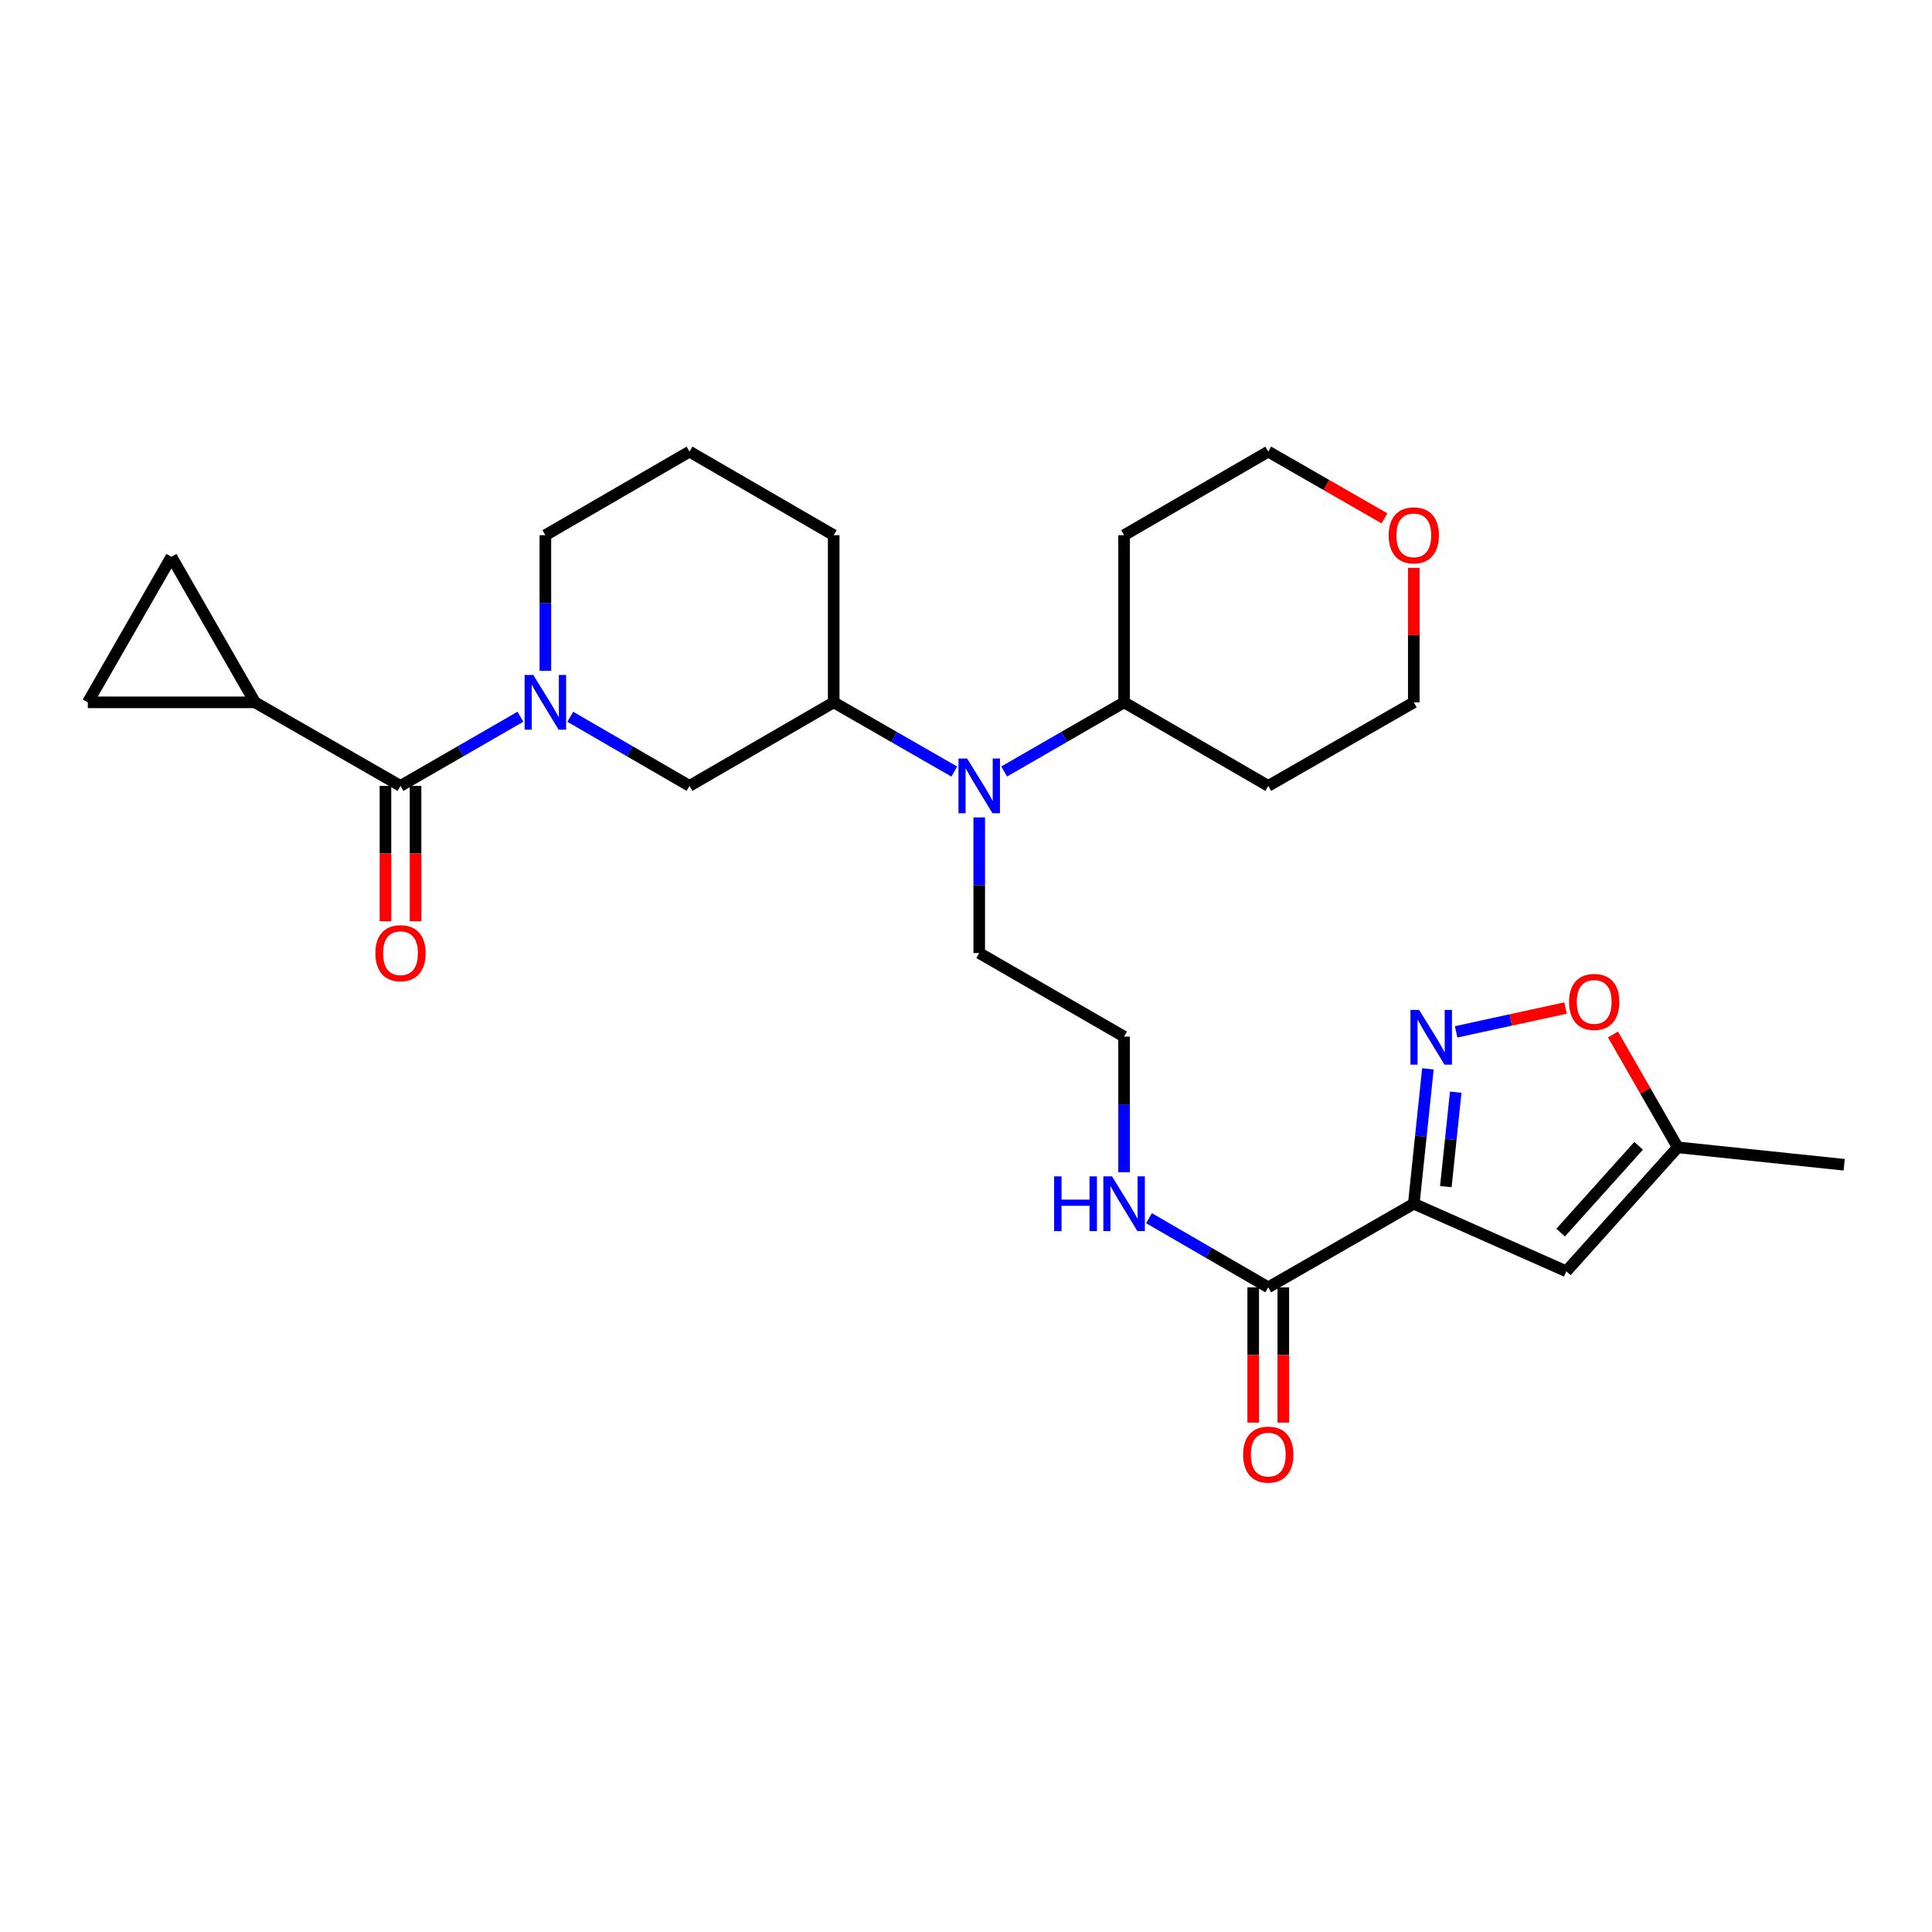 <?xml version='1.0' encoding='iso-8859-1'?>
<svg version='1.1' baseProfile='full'
              xmlns='http://www.w3.org/2000/svg'
                      xmlns:rdkit='http://www.rdkit.org/xml'
                      xmlns:xlink='http://www.w3.org/1999/xlink'
                  xml:space='preserve'
width='1000px' height='1000px' viewBox='0 0 1000 1000'>
<!-- END OF HEADER -->
<rect style='opacity:1.0;fill:#FFFFFF;stroke:none' width='1000' height='1000' x='0' y='0'> </rect>
<path class='bond-1' d='M 731.777,623.051 L 735.431,588.136' style='fill:none;fill-rule:evenodd;stroke:#000000;stroke-width:6px;stroke-linecap:butt;stroke-linejoin:miter;stroke-opacity:1' />
<path class='bond-1' d='M 735.431,588.136 L 739.085,553.222' style='fill:none;fill-rule:evenodd;stroke:#0000FF;stroke-width:6px;stroke-linecap:butt;stroke-linejoin:miter;stroke-opacity:1' />
<path class='bond-1' d='M 748.365,614.198 L 750.923,589.758' style='fill:none;fill-rule:evenodd;stroke:#000000;stroke-width:6px;stroke-linecap:butt;stroke-linejoin:miter;stroke-opacity:1' />
<path class='bond-1' d='M 750.923,589.758 L 753.481,565.318' style='fill:none;fill-rule:evenodd;stroke:#0000FF;stroke-width:6px;stroke-linecap:butt;stroke-linejoin:miter;stroke-opacity:1' />
<path class='bond-3' d='M 731.777,623.051 L 810.723,658.02' style='fill:none;fill-rule:evenodd;stroke:#000000;stroke-width:6px;stroke-linecap:butt;stroke-linejoin:miter;stroke-opacity:1' />
<path class='bond-5' d='M 731.777,623.051 L 656.448,666.319' style='fill:none;fill-rule:evenodd;stroke:#000000;stroke-width:6px;stroke-linecap:butt;stroke-linejoin:miter;stroke-opacity:1' />
<path class='bond-0' d='M 295.181,371.006 L 326.034,388.889' style='fill:none;fill-rule:evenodd;stroke:#0000FF;stroke-width:6px;stroke-linecap:butt;stroke-linejoin:miter;stroke-opacity:1' />
<path class='bond-0' d='M 326.034,388.889 L 356.887,406.773' style='fill:none;fill-rule:evenodd;stroke:#000000;stroke-width:6px;stroke-linecap:butt;stroke-linejoin:miter;stroke-opacity:1' />
<path class='bond-2' d='M 269.381,370.972 L 238.342,388.872' style='fill:none;fill-rule:evenodd;stroke:#0000FF;stroke-width:6px;stroke-linecap:butt;stroke-linejoin:miter;stroke-opacity:1' />
<path class='bond-2' d='M 238.342,388.872 L 207.302,406.773' style='fill:none;fill-rule:evenodd;stroke:#000000;stroke-width:6px;stroke-linecap:butt;stroke-linejoin:miter;stroke-opacity:1' />
<path class='bond-30' d='M 282.285,347.208 L 282.285,312.11' style='fill:none;fill-rule:evenodd;stroke:#0000FF;stroke-width:6px;stroke-linecap:butt;stroke-linejoin:miter;stroke-opacity:1' />
<path class='bond-30' d='M 282.285,312.11 L 282.285,277.013' style='fill:none;fill-rule:evenodd;stroke:#000000;stroke-width:6px;stroke-linecap:butt;stroke-linejoin:miter;stroke-opacity:1' />
<path class='bond-6' d='M 753.692,534.086 L 782.011,527.916' style='fill:none;fill-rule:evenodd;stroke:#0000FF;stroke-width:6px;stroke-linecap:butt;stroke-linejoin:miter;stroke-opacity:1' />
<path class='bond-6' d='M 782.011,527.916 L 810.329,521.747' style='fill:none;fill-rule:evenodd;stroke:#FF0000;stroke-width:6px;stroke-linecap:butt;stroke-linejoin:miter;stroke-opacity:1' />
<path class='bond-4' d='M 207.302,406.773 L 131.973,363.531' style='fill:none;fill-rule:evenodd;stroke:#000000;stroke-width:6px;stroke-linecap:butt;stroke-linejoin:miter;stroke-opacity:1' />
<path class='bond-13' d='M 199.514,406.773 L 199.514,441.79' style='fill:none;fill-rule:evenodd;stroke:#000000;stroke-width:6px;stroke-linecap:butt;stroke-linejoin:miter;stroke-opacity:1' />
<path class='bond-13' d='M 199.514,441.79 L 199.514,476.808' style='fill:none;fill-rule:evenodd;stroke:#FF0000;stroke-width:6px;stroke-linecap:butt;stroke-linejoin:miter;stroke-opacity:1' />
<path class='bond-13' d='M 215.09,406.773 L 215.09,441.79' style='fill:none;fill-rule:evenodd;stroke:#000000;stroke-width:6px;stroke-linecap:butt;stroke-linejoin:miter;stroke-opacity:1' />
<path class='bond-13' d='M 215.09,441.79 L 215.09,476.808' style='fill:none;fill-rule:evenodd;stroke:#FF0000;stroke-width:6px;stroke-linecap:butt;stroke-linejoin:miter;stroke-opacity:1' />
<path class='bond-12' d='M 810.723,658.02 L 868.391,593.863' style='fill:none;fill-rule:evenodd;stroke:#000000;stroke-width:6px;stroke-linecap:butt;stroke-linejoin:miter;stroke-opacity:1' />
<path class='bond-12' d='M 807.789,637.984 L 848.156,593.074' style='fill:none;fill-rule:evenodd;stroke:#000000;stroke-width:6px;stroke-linecap:butt;stroke-linejoin:miter;stroke-opacity:1' />
<path class='bond-10' d='M 131.973,363.531 L 45.455,363.531' style='fill:none;fill-rule:evenodd;stroke:#000000;stroke-width:6px;stroke-linecap:butt;stroke-linejoin:miter;stroke-opacity:1' />
<path class='bond-11' d='M 131.973,363.531 L 88.722,288.193' style='fill:none;fill-rule:evenodd;stroke:#000000;stroke-width:6px;stroke-linecap:butt;stroke-linejoin:miter;stroke-opacity:1' />
<path class='bond-15' d='M 648.659,666.319 L 648.659,701.328' style='fill:none;fill-rule:evenodd;stroke:#000000;stroke-width:6px;stroke-linecap:butt;stroke-linejoin:miter;stroke-opacity:1' />
<path class='bond-15' d='M 648.659,701.328 L 648.659,736.337' style='fill:none;fill-rule:evenodd;stroke:#FF0000;stroke-width:6px;stroke-linecap:butt;stroke-linejoin:miter;stroke-opacity:1' />
<path class='bond-15' d='M 664.236,666.319 L 664.236,701.328' style='fill:none;fill-rule:evenodd;stroke:#000000;stroke-width:6px;stroke-linecap:butt;stroke-linejoin:miter;stroke-opacity:1' />
<path class='bond-15' d='M 664.236,701.328 L 664.236,736.337' style='fill:none;fill-rule:evenodd;stroke:#FF0000;stroke-width:6px;stroke-linecap:butt;stroke-linejoin:miter;stroke-opacity:1' />
<path class='bond-16' d='M 656.448,666.319 L 625.586,648.424' style='fill:none;fill-rule:evenodd;stroke:#000000;stroke-width:6px;stroke-linecap:butt;stroke-linejoin:miter;stroke-opacity:1' />
<path class='bond-16' d='M 625.586,648.424 L 594.724,630.529' style='fill:none;fill-rule:evenodd;stroke:#0000FF;stroke-width:6px;stroke-linecap:butt;stroke-linejoin:miter;stroke-opacity:1' />
<path class='bond-28' d='M 834.873,535.448 L 851.632,564.655' style='fill:none;fill-rule:evenodd;stroke:#FF0000;stroke-width:6px;stroke-linecap:butt;stroke-linejoin:miter;stroke-opacity:1' />
<path class='bond-28' d='M 851.632,564.655 L 868.391,593.863' style='fill:none;fill-rule:evenodd;stroke:#000000;stroke-width:6px;stroke-linecap:butt;stroke-linejoin:miter;stroke-opacity:1' />
<path class='bond-7' d='M 356.887,406.773 L 431.524,363.531' style='fill:none;fill-rule:evenodd;stroke:#000000;stroke-width:6px;stroke-linecap:butt;stroke-linejoin:miter;stroke-opacity:1' />
<path class='bond-8' d='M 506.845,423.096 L 506.845,458.193' style='fill:none;fill-rule:evenodd;stroke:#0000FF;stroke-width:6px;stroke-linecap:butt;stroke-linejoin:miter;stroke-opacity:1' />
<path class='bond-8' d='M 506.845,458.193 L 506.845,493.291' style='fill:none;fill-rule:evenodd;stroke:#000000;stroke-width:6px;stroke-linecap:butt;stroke-linejoin:miter;stroke-opacity:1' />
<path class='bond-9' d='M 493.934,399.36 L 462.729,381.446' style='fill:none;fill-rule:evenodd;stroke:#0000FF;stroke-width:6px;stroke-linecap:butt;stroke-linejoin:miter;stroke-opacity:1' />
<path class='bond-9' d='M 462.729,381.446 L 431.524,363.531' style='fill:none;fill-rule:evenodd;stroke:#000000;stroke-width:6px;stroke-linecap:butt;stroke-linejoin:miter;stroke-opacity:1' />
<path class='bond-14' d='M 519.749,399.331 L 550.788,381.431' style='fill:none;fill-rule:evenodd;stroke:#0000FF;stroke-width:6px;stroke-linecap:butt;stroke-linejoin:miter;stroke-opacity:1' />
<path class='bond-14' d='M 550.788,381.431 L 581.828,363.531' style='fill:none;fill-rule:evenodd;stroke:#000000;stroke-width:6px;stroke-linecap:butt;stroke-linejoin:miter;stroke-opacity:1' />
<path class='bond-23' d='M 431.524,363.531 L 431.524,277.013' style='fill:none;fill-rule:evenodd;stroke:#000000;stroke-width:6px;stroke-linecap:butt;stroke-linejoin:miter;stroke-opacity:1' />
<path class='bond-31' d='M 45.455,363.531 L 88.722,288.193' style='fill:none;fill-rule:evenodd;stroke:#000000;stroke-width:6px;stroke-linecap:butt;stroke-linejoin:miter;stroke-opacity:1' />
<path class='bond-27' d='M 868.391,593.863 L 954.545,602.88' style='fill:none;fill-rule:evenodd;stroke:#000000;stroke-width:6px;stroke-linecap:butt;stroke-linejoin:miter;stroke-opacity:1' />
<path class='bond-19' d='M 581.828,363.531 L 656.448,406.773' style='fill:none;fill-rule:evenodd;stroke:#000000;stroke-width:6px;stroke-linecap:butt;stroke-linejoin:miter;stroke-opacity:1' />
<path class='bond-20' d='M 581.828,363.531 L 581.828,277.013' style='fill:none;fill-rule:evenodd;stroke:#000000;stroke-width:6px;stroke-linecap:butt;stroke-linejoin:miter;stroke-opacity:1' />
<path class='bond-21' d='M 581.828,606.729 L 581.828,571.644' style='fill:none;fill-rule:evenodd;stroke:#0000FF;stroke-width:6px;stroke-linecap:butt;stroke-linejoin:miter;stroke-opacity:1' />
<path class='bond-21' d='M 581.828,571.644 L 581.828,536.559' style='fill:none;fill-rule:evenodd;stroke:#000000;stroke-width:6px;stroke-linecap:butt;stroke-linejoin:miter;stroke-opacity:1' />
<path class='bond-17' d='M 716.605,268.302 L 686.527,251.032' style='fill:none;fill-rule:evenodd;stroke:#FF0000;stroke-width:6px;stroke-linecap:butt;stroke-linejoin:miter;stroke-opacity:1' />
<path class='bond-17' d='M 686.527,251.032 L 656.448,233.762' style='fill:none;fill-rule:evenodd;stroke:#000000;stroke-width:6px;stroke-linecap:butt;stroke-linejoin:miter;stroke-opacity:1' />
<path class='bond-29' d='M 731.777,293.935 L 731.777,328.733' style='fill:none;fill-rule:evenodd;stroke:#FF0000;stroke-width:6px;stroke-linecap:butt;stroke-linejoin:miter;stroke-opacity:1' />
<path class='bond-29' d='M 731.777,328.733 L 731.777,363.531' style='fill:none;fill-rule:evenodd;stroke:#000000;stroke-width:6px;stroke-linecap:butt;stroke-linejoin:miter;stroke-opacity:1' />
<path class='bond-18' d='M 282.285,277.013 L 356.887,233.762' style='fill:none;fill-rule:evenodd;stroke:#000000;stroke-width:6px;stroke-linecap:butt;stroke-linejoin:miter;stroke-opacity:1' />
<path class='bond-25' d='M 656.448,406.773 L 731.777,363.531' style='fill:none;fill-rule:evenodd;stroke:#000000;stroke-width:6px;stroke-linecap:butt;stroke-linejoin:miter;stroke-opacity:1' />
<path class='bond-26' d='M 581.828,277.013 L 656.448,233.762' style='fill:none;fill-rule:evenodd;stroke:#000000;stroke-width:6px;stroke-linecap:butt;stroke-linejoin:miter;stroke-opacity:1' />
<path class='bond-22' d='M 581.828,536.559 L 506.845,493.291' style='fill:none;fill-rule:evenodd;stroke:#000000;stroke-width:6px;stroke-linecap:butt;stroke-linejoin:miter;stroke-opacity:1' />
<path class='bond-24' d='M 431.524,277.013 L 356.887,233.762' style='fill:none;fill-rule:evenodd;stroke:#000000;stroke-width:6px;stroke-linecap:butt;stroke-linejoin:miter;stroke-opacity:1' />
<path  class='atom-1' d='M 276.025 349.371
L 285.305 364.371
Q 286.225 365.851, 287.705 368.531
Q 289.185 371.211, 289.265 371.371
L 289.265 349.371
L 293.025 349.371
L 293.025 377.691
L 289.145 377.691
L 279.185 361.291
Q 278.025 359.371, 276.785 357.171
Q 275.585 354.971, 275.225 354.291
L 275.225 377.691
L 271.545 377.691
L 271.545 349.371
L 276.025 349.371
' fill='#0000FF'/>
<path  class='atom-2' d='M 734.534 522.736
L 743.814 537.736
Q 744.734 539.216, 746.214 541.896
Q 747.694 544.576, 747.774 544.736
L 747.774 522.736
L 751.534 522.736
L 751.534 551.056
L 747.654 551.056
L 737.694 534.656
Q 736.534 532.736, 735.294 530.536
Q 734.094 528.336, 733.734 527.656
L 733.734 551.056
L 730.054 551.056
L 730.054 522.736
L 734.534 522.736
' fill='#0000FF'/>
<path  class='atom-7' d='M 812.157 518.596
Q 812.157 511.796, 815.517 507.996
Q 818.877 504.196, 825.157 504.196
Q 831.437 504.196, 834.797 507.996
Q 838.157 511.796, 838.157 518.596
Q 838.157 525.476, 834.757 529.396
Q 831.357 533.276, 825.157 533.276
Q 818.917 533.276, 815.517 529.396
Q 812.157 525.516, 812.157 518.596
M 825.157 530.076
Q 829.477 530.076, 831.797 527.196
Q 834.157 524.276, 834.157 518.596
Q 834.157 513.036, 831.797 510.236
Q 829.477 507.396, 825.157 507.396
Q 820.837 507.396, 818.477 510.196
Q 816.157 512.996, 816.157 518.596
Q 816.157 524.316, 818.477 527.196
Q 820.837 530.076, 825.157 530.076
' fill='#FF0000'/>
<path  class='atom-9' d='M 500.585 392.613
L 509.865 407.613
Q 510.785 409.093, 512.265 411.773
Q 513.745 414.453, 513.825 414.613
L 513.825 392.613
L 517.585 392.613
L 517.585 420.933
L 513.705 420.933
L 503.745 404.533
Q 502.585 402.613, 501.345 400.413
Q 500.145 398.213, 499.785 397.533
L 499.785 420.933
L 496.105 420.933
L 496.105 392.613
L 500.585 392.613
' fill='#0000FF'/>
<path  class='atom-14' d='M 194.302 493.371
Q 194.302 486.571, 197.662 482.771
Q 201.022 478.971, 207.302 478.971
Q 213.582 478.971, 216.942 482.771
Q 220.302 486.571, 220.302 493.371
Q 220.302 500.251, 216.902 504.171
Q 213.502 508.051, 207.302 508.051
Q 201.062 508.051, 197.662 504.171
Q 194.302 500.291, 194.302 493.371
M 207.302 504.851
Q 211.622 504.851, 213.942 501.971
Q 216.302 499.051, 216.302 493.371
Q 216.302 487.811, 213.942 485.011
Q 211.622 482.171, 207.302 482.171
Q 202.982 482.171, 200.622 484.971
Q 198.302 487.771, 198.302 493.371
Q 198.302 499.091, 200.622 501.971
Q 202.982 504.851, 207.302 504.851
' fill='#FF0000'/>
<path  class='atom-16' d='M 643.448 752.9
Q 643.448 746.1, 646.808 742.3
Q 650.168 738.5, 656.448 738.5
Q 662.728 738.5, 666.088 742.3
Q 669.448 746.1, 669.448 752.9
Q 669.448 759.78, 666.048 763.7
Q 662.648 767.58, 656.448 767.58
Q 650.208 767.58, 646.808 763.7
Q 643.448 759.82, 643.448 752.9
M 656.448 764.38
Q 660.768 764.38, 663.088 761.5
Q 665.448 758.58, 665.448 752.9
Q 665.448 747.34, 663.088 744.54
Q 660.768 741.7, 656.448 741.7
Q 652.128 741.7, 649.768 744.5
Q 647.448 747.3, 647.448 752.9
Q 647.448 758.62, 649.768 761.5
Q 652.128 764.38, 656.448 764.38
' fill='#FF0000'/>
<path  class='atom-17' d='M 545.608 608.891
L 549.448 608.891
L 549.448 620.931
L 563.928 620.931
L 563.928 608.891
L 567.768 608.891
L 567.768 637.211
L 563.928 637.211
L 563.928 624.131
L 549.448 624.131
L 549.448 637.211
L 545.608 637.211
L 545.608 608.891
' fill='#0000FF'/>
<path  class='atom-17' d='M 575.568 608.891
L 584.848 623.891
Q 585.768 625.371, 587.248 628.051
Q 588.728 630.731, 588.808 630.891
L 588.808 608.891
L 592.568 608.891
L 592.568 637.211
L 588.688 637.211
L 578.728 620.811
Q 577.568 618.891, 576.328 616.691
Q 575.128 614.491, 574.768 613.811
L 574.768 637.211
L 571.088 637.211
L 571.088 608.891
L 575.568 608.891
' fill='#0000FF'/>
<path  class='atom-18' d='M 718.777 277.093
Q 718.777 270.293, 722.137 266.493
Q 725.497 262.693, 731.777 262.693
Q 738.057 262.693, 741.417 266.493
Q 744.777 270.293, 744.777 277.093
Q 744.777 283.973, 741.377 287.893
Q 737.977 291.773, 731.777 291.773
Q 725.537 291.773, 722.137 287.893
Q 718.777 284.013, 718.777 277.093
M 731.777 288.573
Q 736.097 288.573, 738.417 285.693
Q 740.777 282.773, 740.777 277.093
Q 740.777 271.533, 738.417 268.733
Q 736.097 265.893, 731.777 265.893
Q 727.457 265.893, 725.097 268.693
Q 722.777 271.493, 722.777 277.093
Q 722.777 282.813, 725.097 285.693
Q 727.457 288.573, 731.777 288.573
' fill='#FF0000'/>
</svg>
